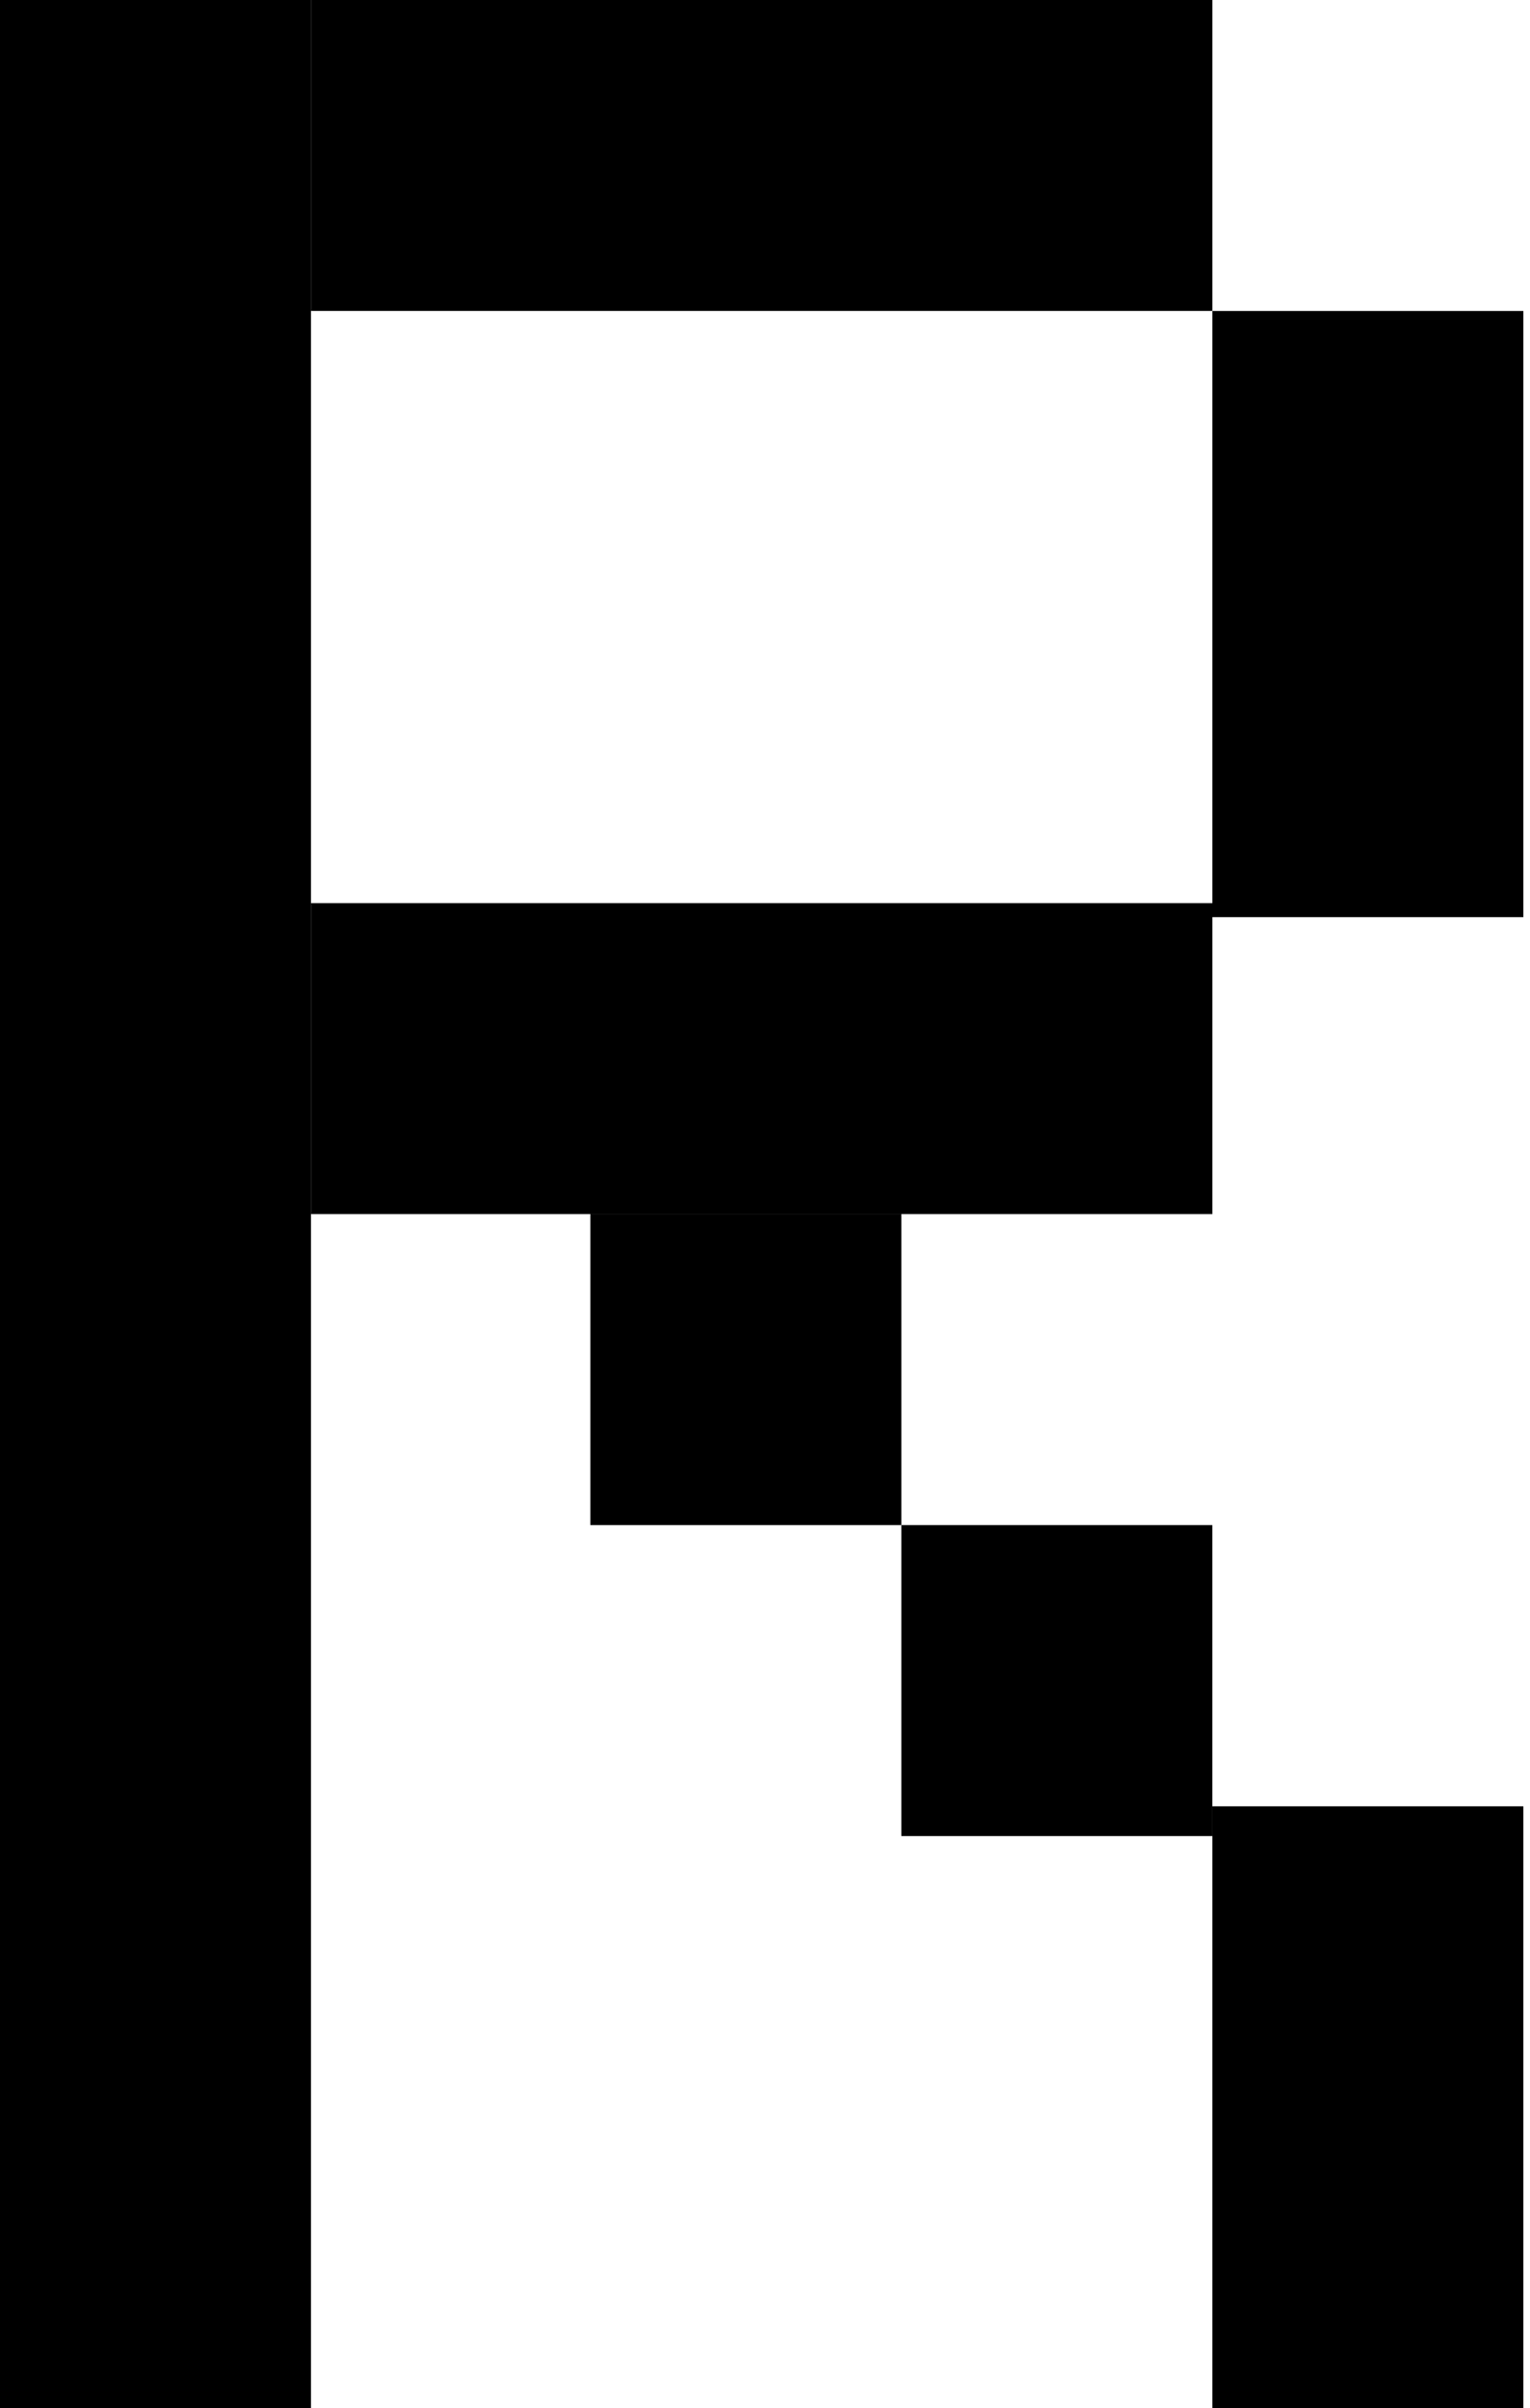 <svg width="108" height="170" viewBox="0 0 108 170" fill="none" xmlns="http://www.w3.org/2000/svg">
<path d="M63.624 85.711H41.673V107.663H63.624V85.711Z" fill="black"/>
<path d="M85.579 63.756H21.955V85.707H85.579V63.756Z" fill="black"/>
<path d="M107.531 21.955H85.579V64.745H107.531V21.955Z" fill="black"/>
<path d="M85.579 0H21.955V21.952H85.579V0Z" fill="black"/>
<path d="M21.952 0H0V170H21.952V0Z" fill="black"/>
<path d="M85.576 107.663H63.624V129.615H85.576V107.663Z" fill="black"/>
<path d="M107.531 127.515H85.579V170H107.531V127.515Z" fill="black"/>
</svg>
